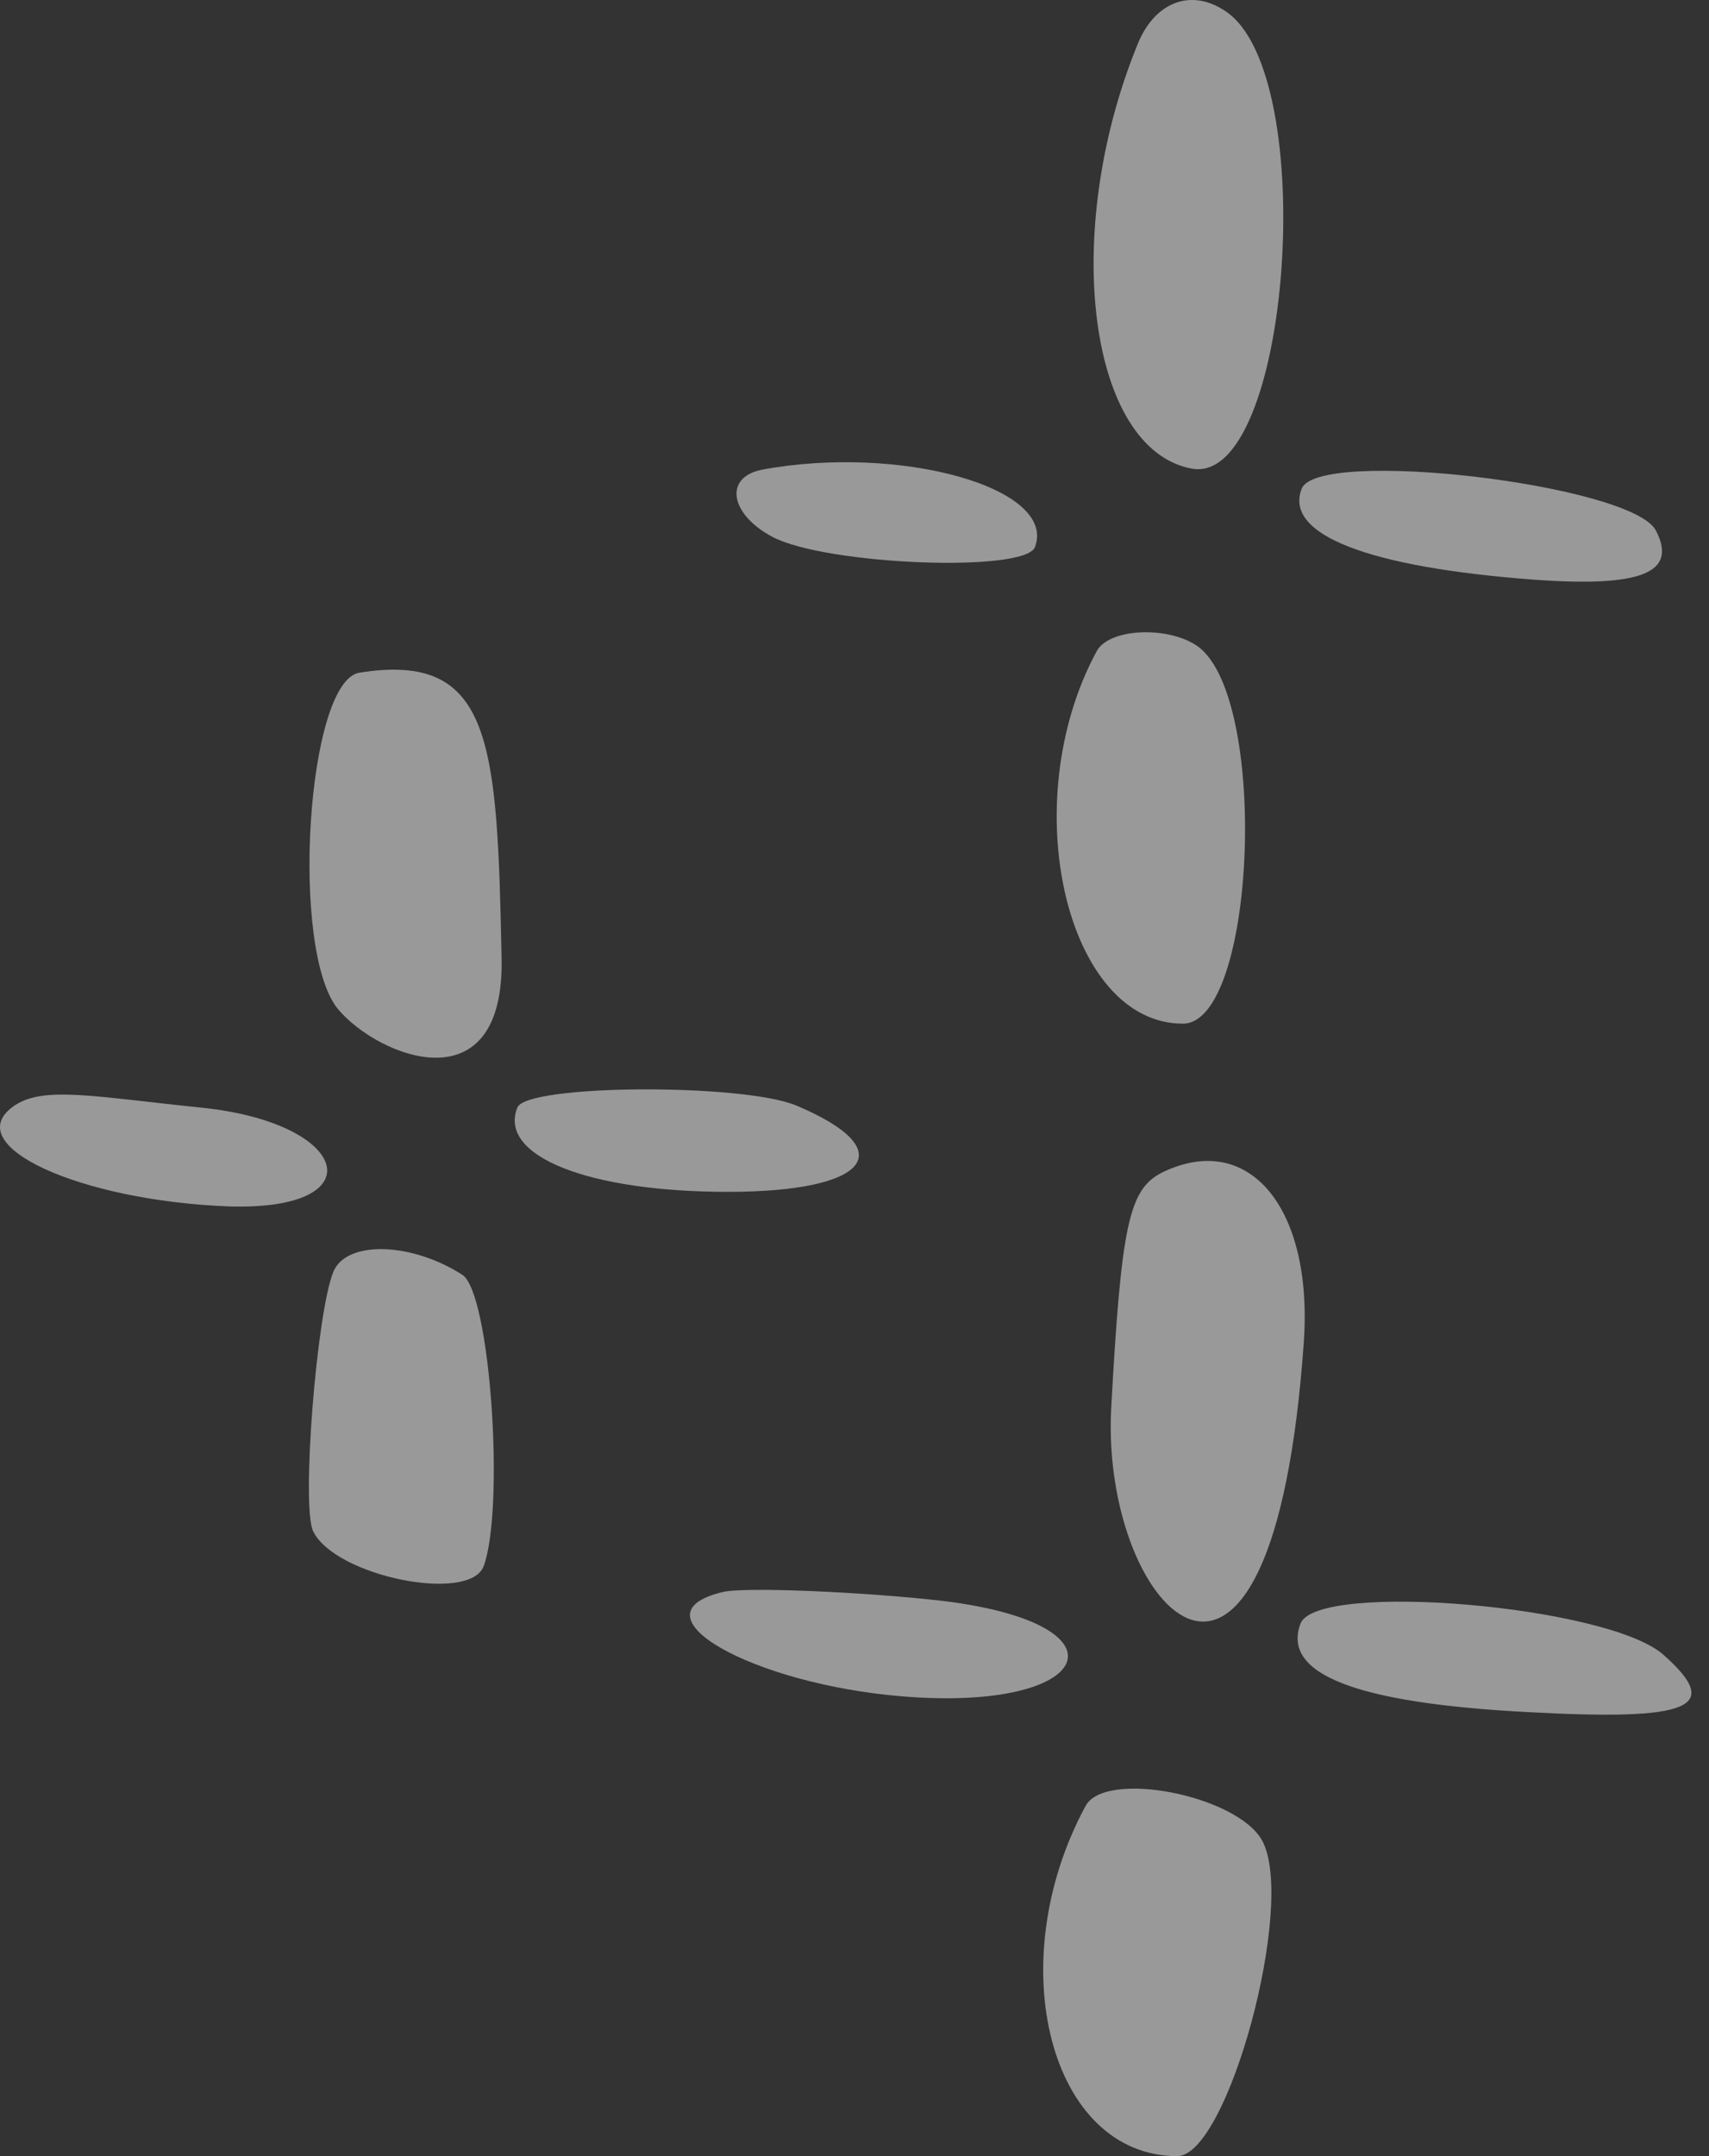 <svg width="92" height="116" viewBox="0 0 92 116" fill="none" xmlns="http://www.w3.org/2000/svg">
<rect x="0" y="0" width="92" height="116" fill="#333333" stroke="none"/>
<g opacity="0.5">
<path d="M62.531 63.096C60.781 64.001 60.359 65.871 59.816 75.825C59.273 86.743 68.502 96.334 70.192 72.145C70.674 64.906 67.175 60.804 62.531 63.096Z" fill="white"/>
<path d="M64.16 25.213C69.468 26.178 71.097 3.98 65.969 0.601C64.099 -0.665 62.109 0.119 61.204 2.471C57.102 12.605 58.61 24.188 64.16 25.213Z" fill="white"/>
<path d="M41.599 28.893C44.494 30.401 55.172 30.823 55.714 29.436C56.921 26.239 48.415 23.886 40.996 25.274C38.945 25.696 39.306 27.687 41.599 28.893Z" fill="white"/>
<path d="M63.677 55.073C67.598 55.073 68.322 37.7 64.521 34.805C62.953 33.658 59.696 33.779 59.032 35.046C54.628 43.19 57.403 55.073 63.677 55.073Z" fill="white"/>
<path d="M82.558 31.185C88.349 31.608 90.341 30.823 89.134 28.531C87.807 26.058 70.917 24.067 70.072 26.299C69.107 28.773 73.691 30.522 82.558 31.185Z" fill="white"/>
<path d="M50.828 86.139C46.727 85.657 40.031 85.355 38.885 85.657C33.878 86.863 40.453 90.603 48.597 91.267C58.912 92.112 61.023 87.406 50.828 86.139Z" fill="white"/>
<path d="M58.429 97.179C53.844 105.685 56.559 116 63.375 116C66.09 116 69.769 102.487 67.96 99.049C66.633 96.576 59.454 95.188 58.429 97.179Z" fill="white"/>
<path d="M89.555 89.035C86.6 86.381 70.916 85.054 70.011 87.346C68.985 90.061 72.966 91.629 82.256 92.112C91.064 92.594 92.752 91.871 89.555 89.035Z" fill="white"/>
<path d="M10.895 59.597C4.983 58.994 2.269 58.391 0.7 59.537C-2.195 61.648 4.32 64.604 12.343 64.906C20.185 65.147 18.918 60.442 10.895 59.597Z" fill="white"/>
<path d="M24.889 68.586C22.175 66.837 18.676 66.716 17.952 68.405C17.047 70.577 16.203 81.133 16.866 82.4C18.073 84.813 25.251 86.261 26.035 84.27C27.182 81.133 26.398 69.551 24.889 68.586Z" fill="white"/>
<path d="M19.34 36.192C16.505 36.675 15.601 51.152 18.194 54.289C20.366 56.883 27.183 59.597 27.002 51.514C26.76 39.932 26.519 35.046 19.34 36.192Z" fill="white"/>
<path d="M42.866 59.477C39.971 58.271 28.268 58.331 27.846 59.598C26.82 62.192 31.646 64.122 39.187 64.122C46.787 64.122 48.597 61.89 42.866 59.477Z" fill="white"/>
</g>
</svg>

